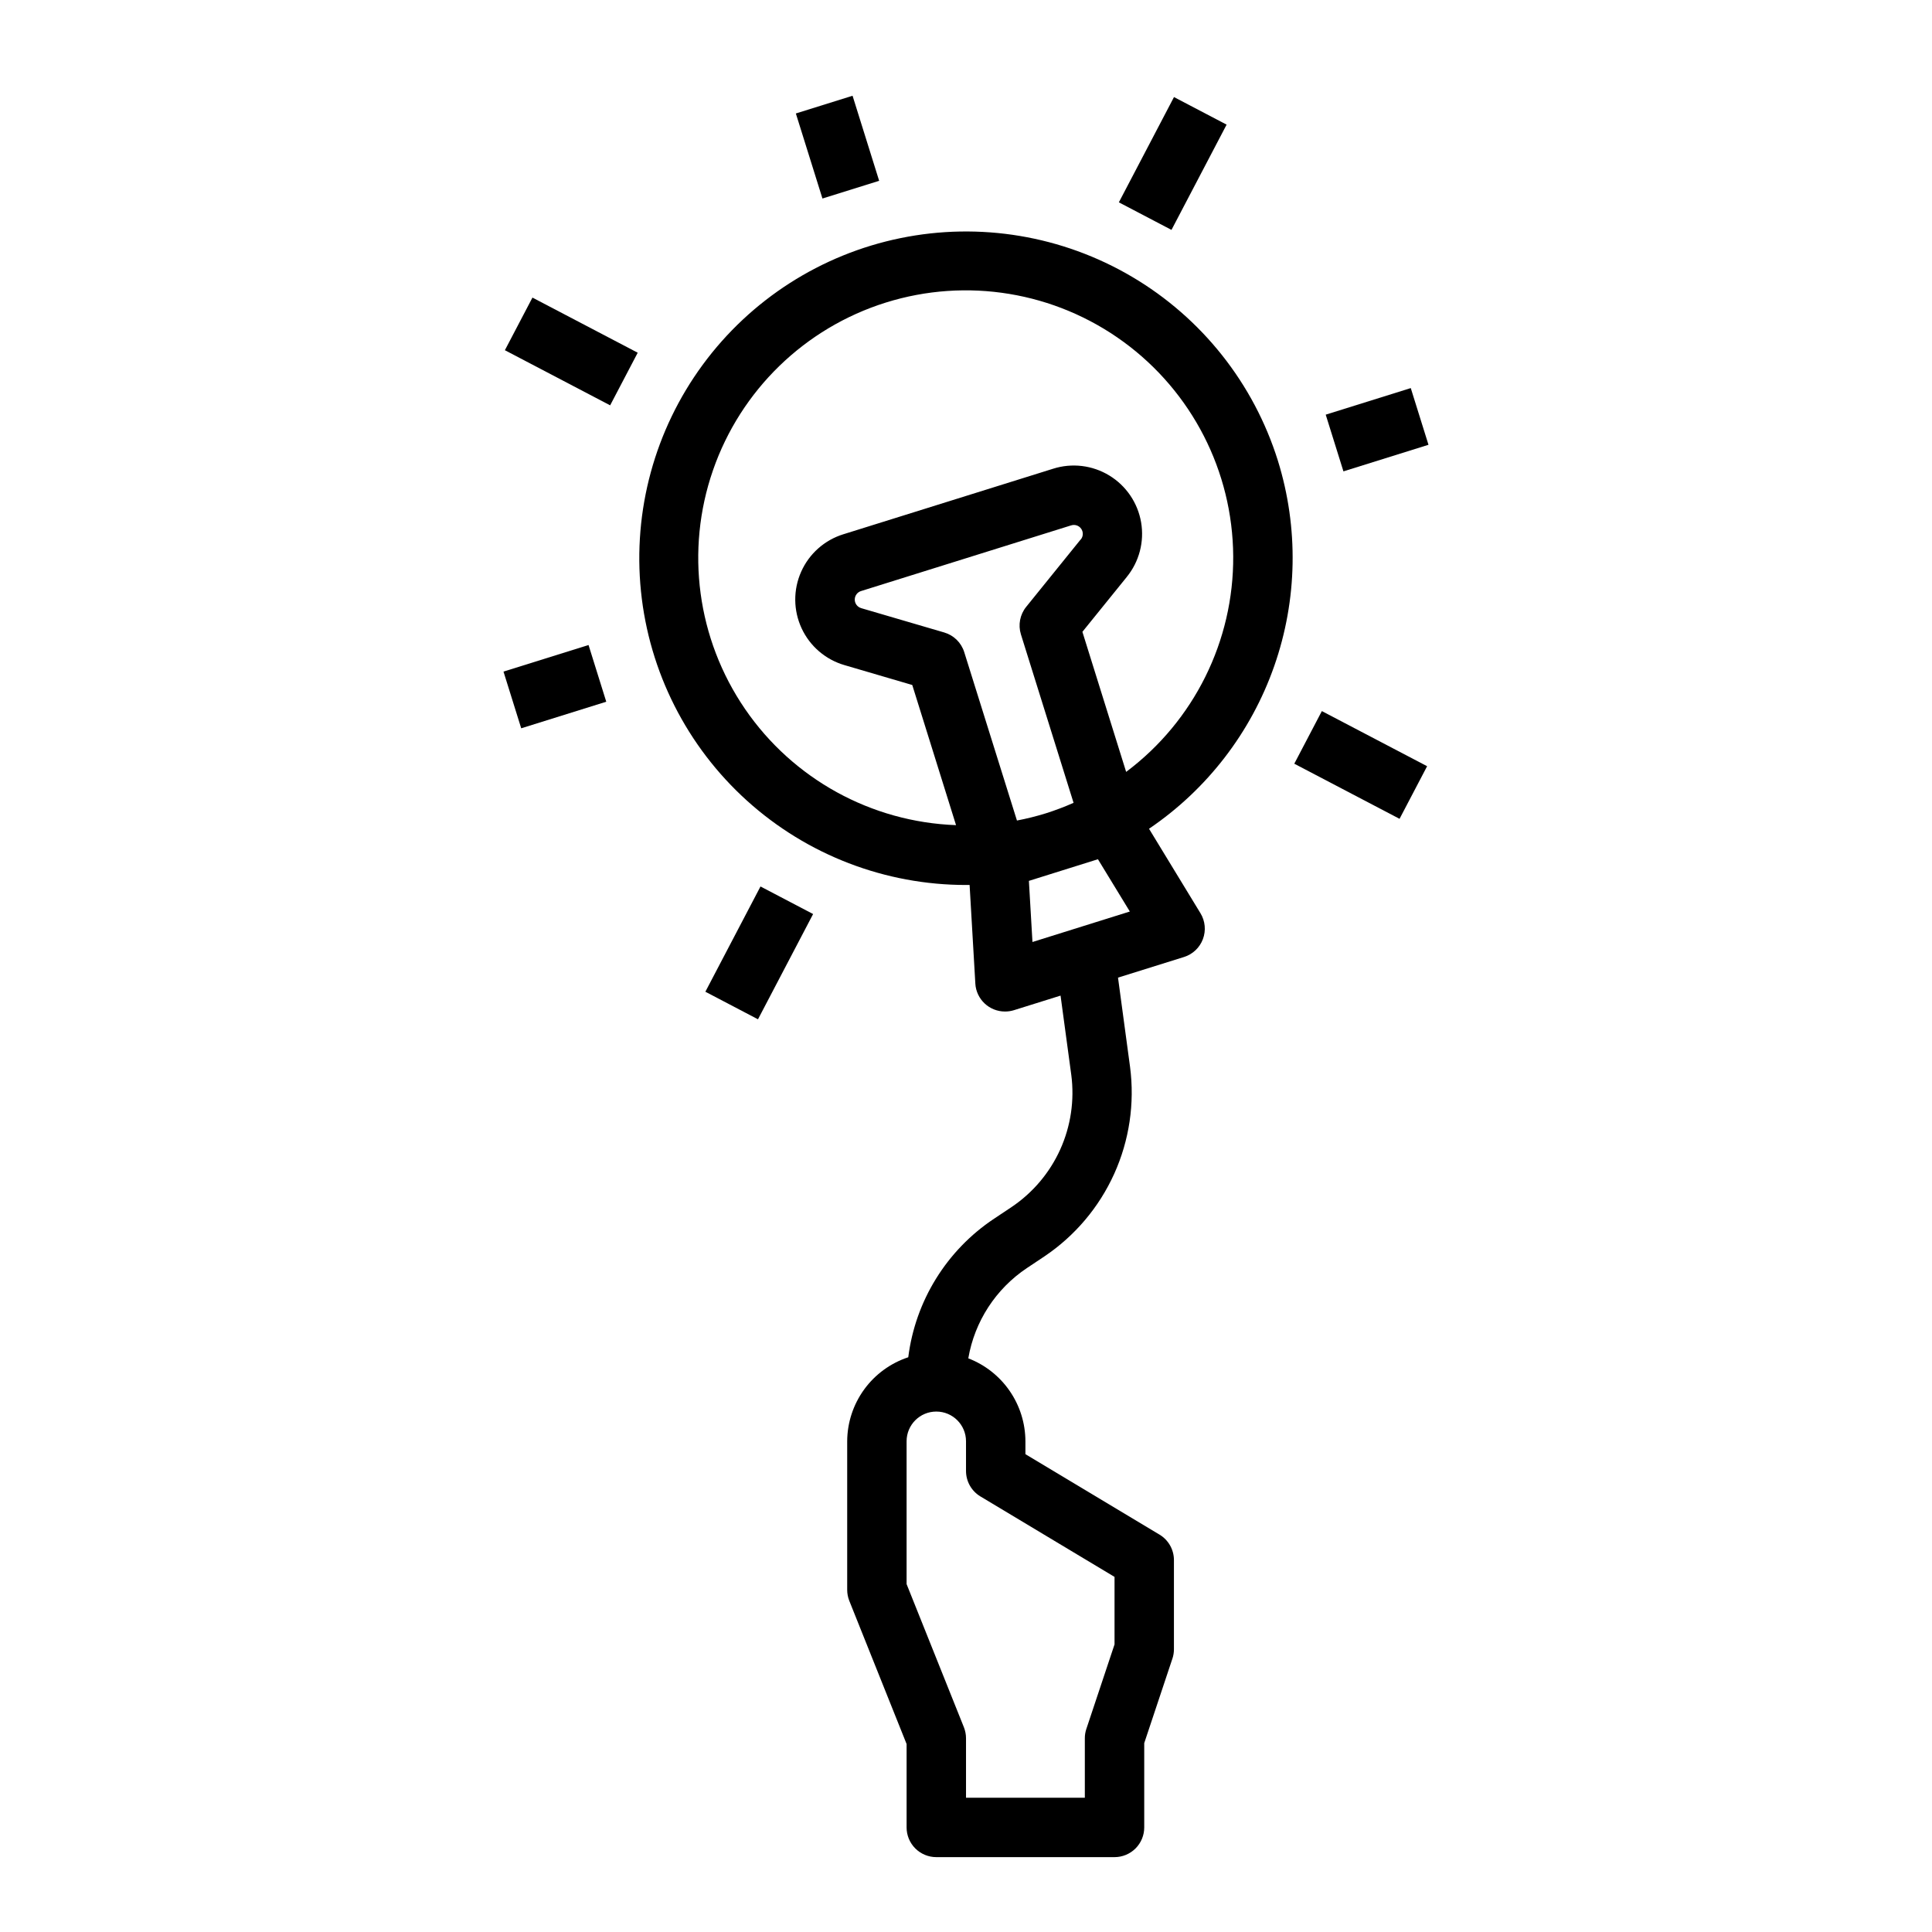 <?xml version="1.0" encoding="UTF-8"?>
<!-- Uploaded to: SVG Repo, www.svgrepo.com, Generator: SVG Repo Mixer Tools -->
<svg fill="#000000" width="800px" height="800px" version="1.1" viewBox="144 144 512 512" xmlns="http://www.w3.org/2000/svg">
 <g>
  <path d="m482.66 266.1c-6.402-20.477-20.18-37.852-38.664-48.75-18.48-10.898-40.352-14.551-61.371-10.242-21.02 4.309-39.691 16.27-52.398 33.559-12.703 17.293-18.535 38.688-16.363 60.031 2.172 21.348 12.191 41.129 28.113 55.508 15.926 14.383 36.625 22.336 58.082 22.324h0.898l1.52 26.121h-0.004c0.242 4.168 3.699 7.422 7.875 7.414 0.801 0 1.594-0.117 2.359-0.355l12.352-3.863 2.844 21.02v-0.004c0.879 6.734-0.137 13.574-2.93 19.762-2.797 6.184-7.262 11.469-12.895 15.254l-4.644 3.094c-12.555 8.352-20.852 21.754-22.734 36.715-4.691 1.547-8.777 4.531-11.68 8.523-2.902 3.996-4.481 8.801-4.504 13.738v39.363c0 1 0.188 1.996 0.559 2.926l15.184 37.945v22.105c0 2.086 0.828 4.09 2.305 5.566 1.477 1.473 3.481 2.305 5.566 2.305h47.234c2.086 0 4.09-0.832 5.566-2.305 1.477-1.477 2.305-3.481 2.305-5.566v-22.344l7.469-22.402h0.004c0.266-0.801 0.398-1.641 0.398-2.488v-23.617c0-2.762-1.449-5.32-3.816-6.746l-35.543-21.324v-3.418c-0.012-4.762-1.465-9.41-4.168-13.332-2.699-3.922-6.523-6.934-10.969-8.645 1.672-9.773 7.293-18.426 15.539-23.93l4.644-3.094c8.074-5.43 14.473-13.004 18.48-21.867 4.008-8.863 5.465-18.672 4.207-28.32l-3.195-23.68 17.477-5.465-0.004 0.004c2.316-0.723 4.168-2.469 5.023-4.738 0.855-2.269 0.617-4.805-0.645-6.871l-13.633-22.383c15.398-10.441 27.035-25.559 33.184-43.121 6.152-17.562 6.492-36.637 0.973-54.406zm-78.84 274.47 35.543 21.324v17.887l-7.469 22.402h-0.004c-0.266 0.801-0.402 1.641-0.398 2.488v15.742h-31.488v-15.742c0-1.004-0.191-1.996-0.559-2.93l-15.188-37.941v-37.852c0-4.348 3.523-7.871 7.871-7.871s7.875 3.523 7.875 7.871v7.875c0 2.762 1.449 5.32 3.816 6.746zm26.52-253.55-14.391 17.805c-1.652 2.047-2.176 4.785-1.391 7.301l13.949 44.633c-2.402 1.062-4.859 1.996-7.359 2.785-2.512 0.777-5.062 1.414-7.644 1.906l-13.973-44.633c-0.785-2.512-2.773-4.465-5.301-5.203l-21.973-6.438 0.004-0.004c-1.027-0.277-1.742-1.215-1.742-2.277 0-1.066 0.715-2 1.742-2.281l55.555-17.367-0.004 0.004c1.012-0.352 2.129 0.016 2.731 0.898 0.602 0.887 0.535 2.062-0.164 2.871zm-12.727 106.62-0.945-16.199 18.297-5.734 8.453 13.855zm24.828-45.082-11.594-37.117 11.746-14.523h-0.004c3.309-4.055 4.699-9.344 3.816-14.504-0.887-5.16-3.961-9.684-8.434-12.406-4.469-2.719-9.898-3.375-14.891-1.789l-55.555 17.359 0.004-0.004c-5.004 1.539-9.094 5.168-11.219 9.953-2.125 4.781-2.078 10.25 0.133 14.996 2.207 4.742 6.363 8.301 11.391 9.75l17.926 5.258 11.602 37.141h0.004c-22.465-0.812-43.215-12.23-55.918-30.777-12.703-18.543-15.859-42.016-8.504-63.258 7.356-21.242 24.352-37.734 45.801-44.453 21.453-6.719 44.82-2.863 62.977 10.391s28.953 34.332 29.094 56.812c0.141 22.477-10.387 43.691-28.375 57.172z"/>
  <path d="m277.43 321.98 22.539-7.043 4.695 15.027-22.539 7.043z"/>
  <path d="m495.33 253.89 22.539-7.043 4.695 15.027-22.539 7.043z"/>
  <path d="m354.91 174.07 15.027-4.695 7.047 22.539-15.027 4.695z"/>
  <path d="m277.8 236.81 7.305-13.945 27.895 14.609-7.305 13.945z"/>
  <path d="m330.93 406.82 14.609-27.895 13.945 7.305-14.609 27.895z"/>
  <path d="m487 346.39 7.305-13.945 27.895 14.609-7.305 13.945z"/>
  <path d="m440.51 197.62 14.609-27.895 13.945 7.305-14.609 27.895z"/>
 </g>
</svg>